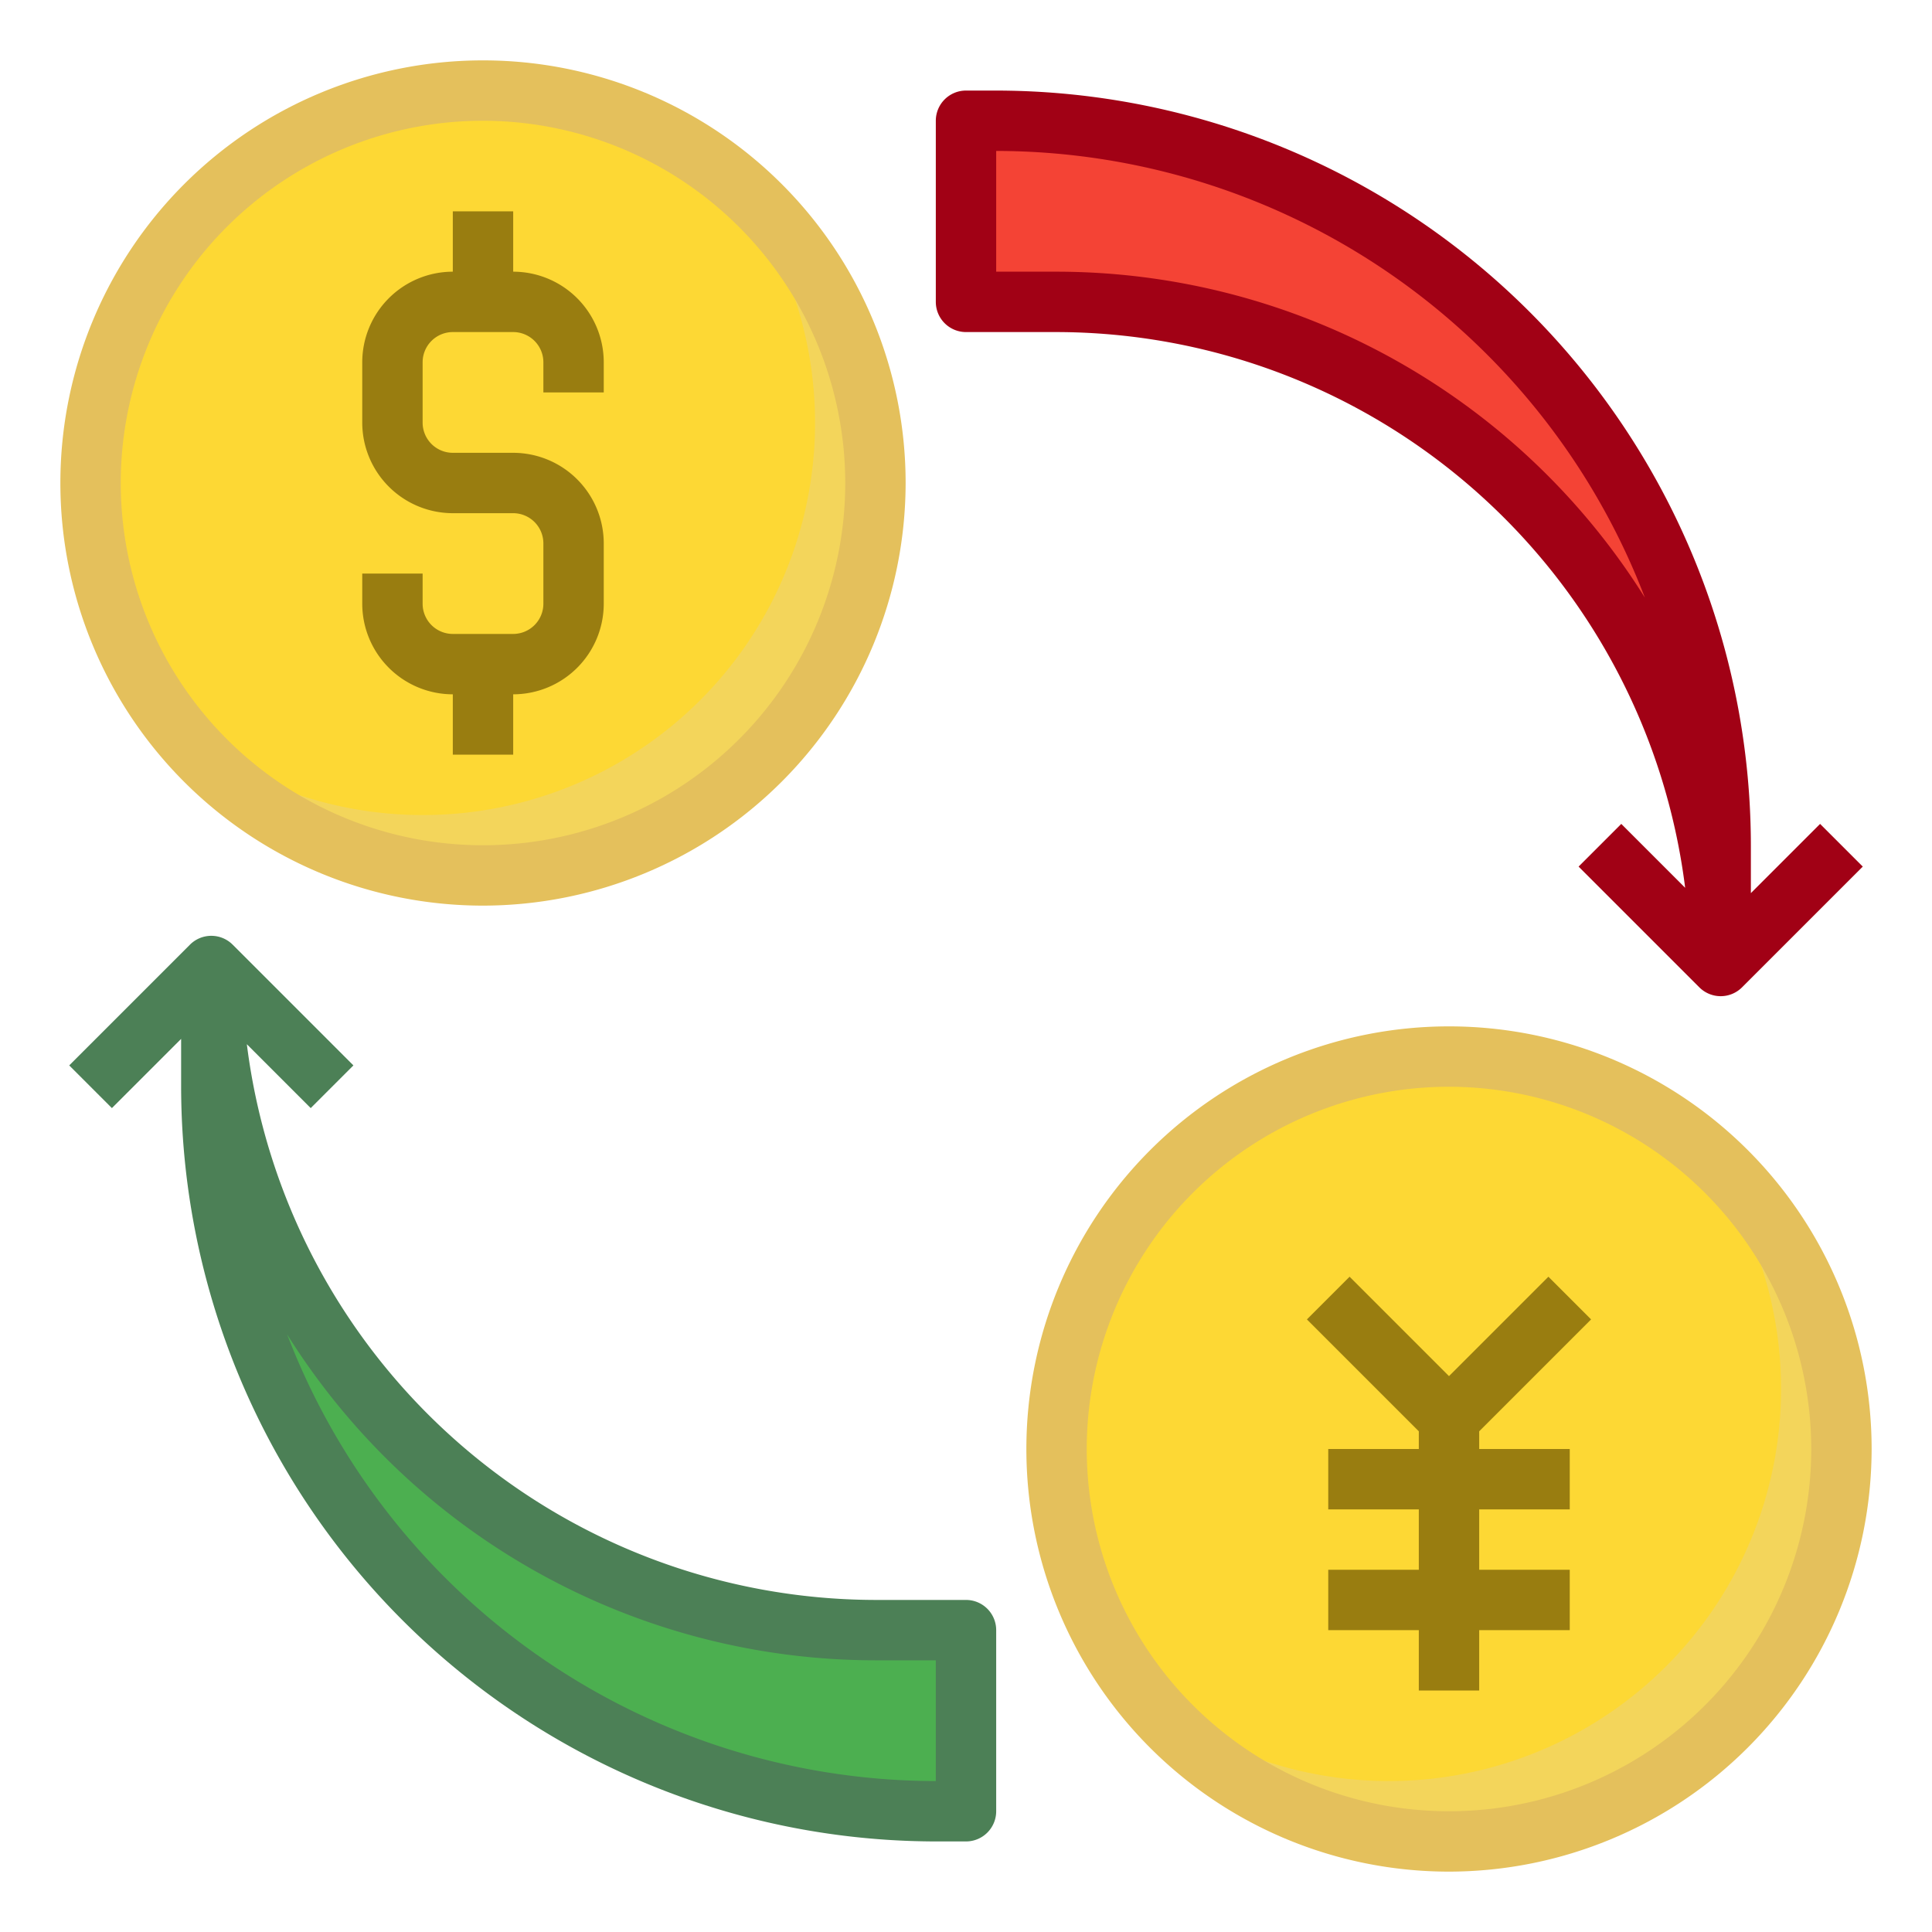 <svg height="512" viewBox="0 0 64 64" width="512" xmlns="http://www.w3.org/2000/svg"><g id="NEW_FLAT" data-name="NEW FLAT"><path d="m7 32a22 22 0 0 0 22 22h3v6h-1a24 24 0 0 1 -24-24z" fill="#4caf50"/><path d="m32 4h1a24 24 0 0 1 24 24v4a22 22 0 0 0 -22-22h-3z" fill="#f44335"/><circle cx="16" cy="16" fill="#fdd834" r="13"/><circle cx="48" cy="48" fill="#fdd834" r="13"/><path d="m56.133 37.867a12.992 12.992 0 0 1 -18.266 18.266 12.994 12.994 0 1 0 18.266-18.266z" fill="#f3d55b"/><path d="m24.133 5.867a12.992 12.992 0 0 1 -18.266 18.266 12.994 12.994 0 1 0 18.266-18.266z" fill="#f3d55b"/><path d="m16 30a14 14 0 1 1 14-14 14.016 14.016 0 0 1 -14 14zm0-26a12 12 0 1 0 12 12 12.013 12.013 0 0 0 -12-12z" fill="#e4c05c"/><path d="m48 62a14 14 0 1 1 14-14 14.016 14.016 0 0 1 -14 14zm0-26a12 12 0 1 0 12 12 12.013 12.013 0 0 0 -12-12z" fill="#e4c05c"/><path d="m15 23v2h2v-2a3.003 3.003 0 0 0 3-3v-2a3.003 3.003 0 0 0 -3-3h-2a1.001 1.001 0 0 1 -1-1v-2a1.001 1.001 0 0 1 1-1h2a1.001 1.001 0 0 1 1 1v1h2v-1a3.003 3.003 0 0 0 -3-3v-2h-2v2a3.003 3.003 0 0 0 -3 3v2a3.003 3.003 0 0 0 3 3h2a1.001 1.001 0 0 1 1 1v2a1.001 1.001 0 0 1 -1 1h-2a1.001 1.001 0 0 1 -1-1v-1h-2v1a3.003 3.003 0 0 0 3 3z" fill="#997d10"/><path d="m52.707 43.707-1.414-1.414-3.293 3.293-3.293-3.293-1.414 1.414 3.707 3.707v.586h-3v2h3v2h-3v2h3v2h2v-2h3v-2h-3v-2h3v-2h-3v-.586z" fill="#997d10"/><path d="m32 53h-3a21.019 21.019 0 0 1 -20.823-18.409l2.116 2.116 1.414-1.414-4-4a1.0 1 0 0 0 -1.414 0l-4 4 1.414 1.414 2.293-2.293v1.586a25.028 25.028 0 0 0 25 25h1a1.0 1 0 0 0 1-1v-6a1.0 1 0 0 0 -1-1zm-1 6a23.038 23.038 0 0 1 -21.488-14.796 23.006 23.006 0 0 0 19.488 10.796h2z" fill="#4c8056"/><path d="m60.293 27.293-2.293 2.293v-1.586a25.028 25.028 0 0 0 -25-25h-1a1.0 1 0 0 0 -1 1v6a1.0 1 0 0 0 1 1h3a21.019 21.019 0 0 1 20.823 18.409l-2.116-2.116-1.414 1.414 4 4a1.0 1 0 0 0 1.414 0l4-4zm-25.293-18.293h-2v-4a23.038 23.038 0 0 1 21.488 14.796 23.006 23.006 0 0 0 -19.488-10.796z" fill="#a10115"/></g></svg>